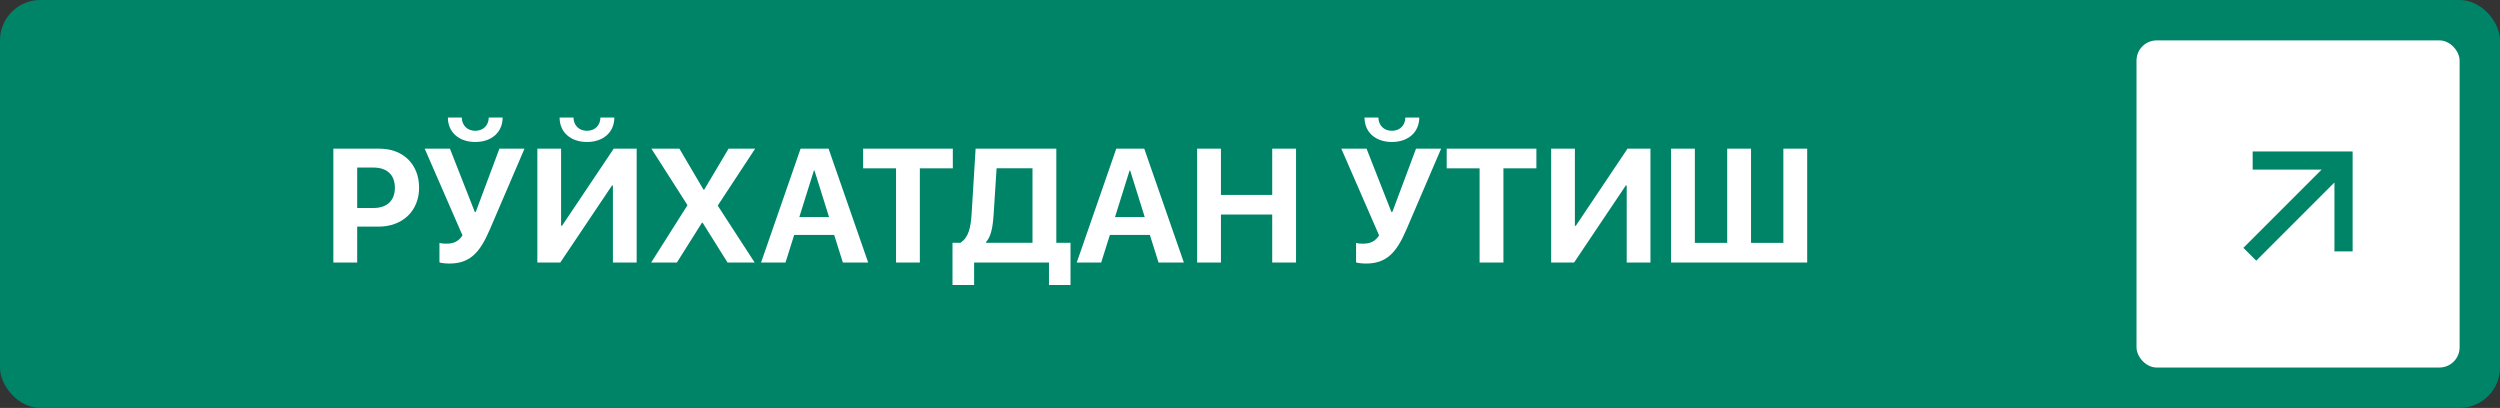 <?xml version="1.0" encoding="UTF-8"?> <svg xmlns="http://www.w3.org/2000/svg" width="619" height="101" viewBox="0 0 619 101" fill="none"><rect x="0" y="0" width="619" height="101" fill="#333333" stroke="none"/><rect width="619" height="101" rx="10" fill="#008468"></rect><rect x="529" y="10" width="80" height="81" rx="5" fill="white"></rect><path d="M578.009 45.182L558.644 64.547L555.462 61.365L574.827 42H557.759V37.5H582.509V62.25H578.009V45.182Z" fill="#008468"></path><path d="M82.539 36.816H94.004C99.785 36.816 103.77 40.664 103.77 46.465C103.77 52.246 99.648 56.113 93.711 56.113H88.438V65H82.539V36.816ZM88.438 41.484V51.504H92.422C95.801 51.504 97.773 49.707 97.773 46.484C97.773 43.281 95.82 41.484 92.441 41.484H88.438ZM111.25 65.254C110.039 65.254 108.965 65.059 108.809 64.961V60.156C109.004 60.215 109.531 60.332 110.527 60.332C112.246 60.332 113.516 59.824 114.512 58.281L105.156 36.816H111.406L117.559 52.48H117.793L123.652 36.816H129.863L121.23 56.934C118.77 62.656 116.27 65.254 111.25 65.254ZM110.898 29.102H114.336C114.375 31.074 115.723 32.383 117.676 32.383C119.629 32.383 120.977 31.074 121.016 29.102H124.453C124.453 32.773 121.68 35.156 117.676 35.156C113.672 35.156 110.898 32.773 110.898 29.102ZM151.758 65V45.938H151.523L138.73 65H133.047V36.816H138.926V55.898H139.16L151.953 36.816H157.637V65H151.758ZM138.555 29.102H141.992C142.031 31.074 143.379 32.383 145.332 32.383C147.285 32.383 148.633 31.074 148.672 29.102H152.109C152.109 32.773 149.336 35.156 145.332 35.156C141.328 35.156 138.555 32.773 138.555 29.102ZM161.23 65L170.176 50.879V50.723L161.289 36.816H168.223L174.199 46.973H174.355L180.391 36.816H186.973L177.754 50.84V50.977L186.855 65H180.137L173.965 55.137H173.809L167.598 65H161.23ZM208.691 65L206.543 58.164H196.641L194.492 65H188.438L198.223 36.816H205.156L214.961 65H208.691ZM201.523 42.207L197.91 53.75H205.273L201.66 42.207H201.523ZM227.754 65H221.855V41.68H213.711V36.816H235.918V41.68H227.754V65ZM246.016 53.184C245.801 56.328 245.391 58.496 244.141 59.961V60.117H255.645V41.66H246.758L246.016 53.184ZM241.191 65V70.566H235.84V60.117H237.812C239.785 58.77 240.352 56.562 240.586 52.734L241.562 36.816H261.543V60.117H265.059V70.566H259.727V65H241.191ZM286.855 65L284.707 58.164H274.805L272.656 65H266.602L276.387 36.816H283.32L293.125 65H286.855ZM279.688 42.207L276.074 53.75H283.438L279.824 42.207H279.688ZM320.898 65H315V53.125H302.305V65H296.406V36.816H302.305V48.262H315V36.816H320.898V65ZM338.203 65.254C336.992 65.254 335.918 65.059 335.762 64.961V60.156C335.957 60.215 336.484 60.332 337.48 60.332C339.199 60.332 340.469 59.824 341.465 58.281L332.109 36.816H338.359L344.512 52.48H344.746L350.605 36.816H356.816L348.184 56.934C345.723 62.656 343.223 65.254 338.203 65.254ZM337.852 29.102H341.289C341.328 31.074 342.676 32.383 344.629 32.383C346.582 32.383 347.93 31.074 347.969 29.102H351.406C351.406 32.773 348.633 35.156 344.629 35.156C340.625 35.156 337.852 32.773 337.852 29.102ZM372.246 65H366.348V41.68H358.203V36.816H380.41V41.68H372.246V65ZM402.773 65V45.938H402.539L389.746 65H384.062V36.816H389.941V55.898H390.176L402.969 36.816H408.652V65H402.773ZM413.75 65V36.816H419.648V60.137H427.656V36.816H433.555V60.137H441.562V36.816H447.461V65H413.75Z" fill="white"></path></svg> 
